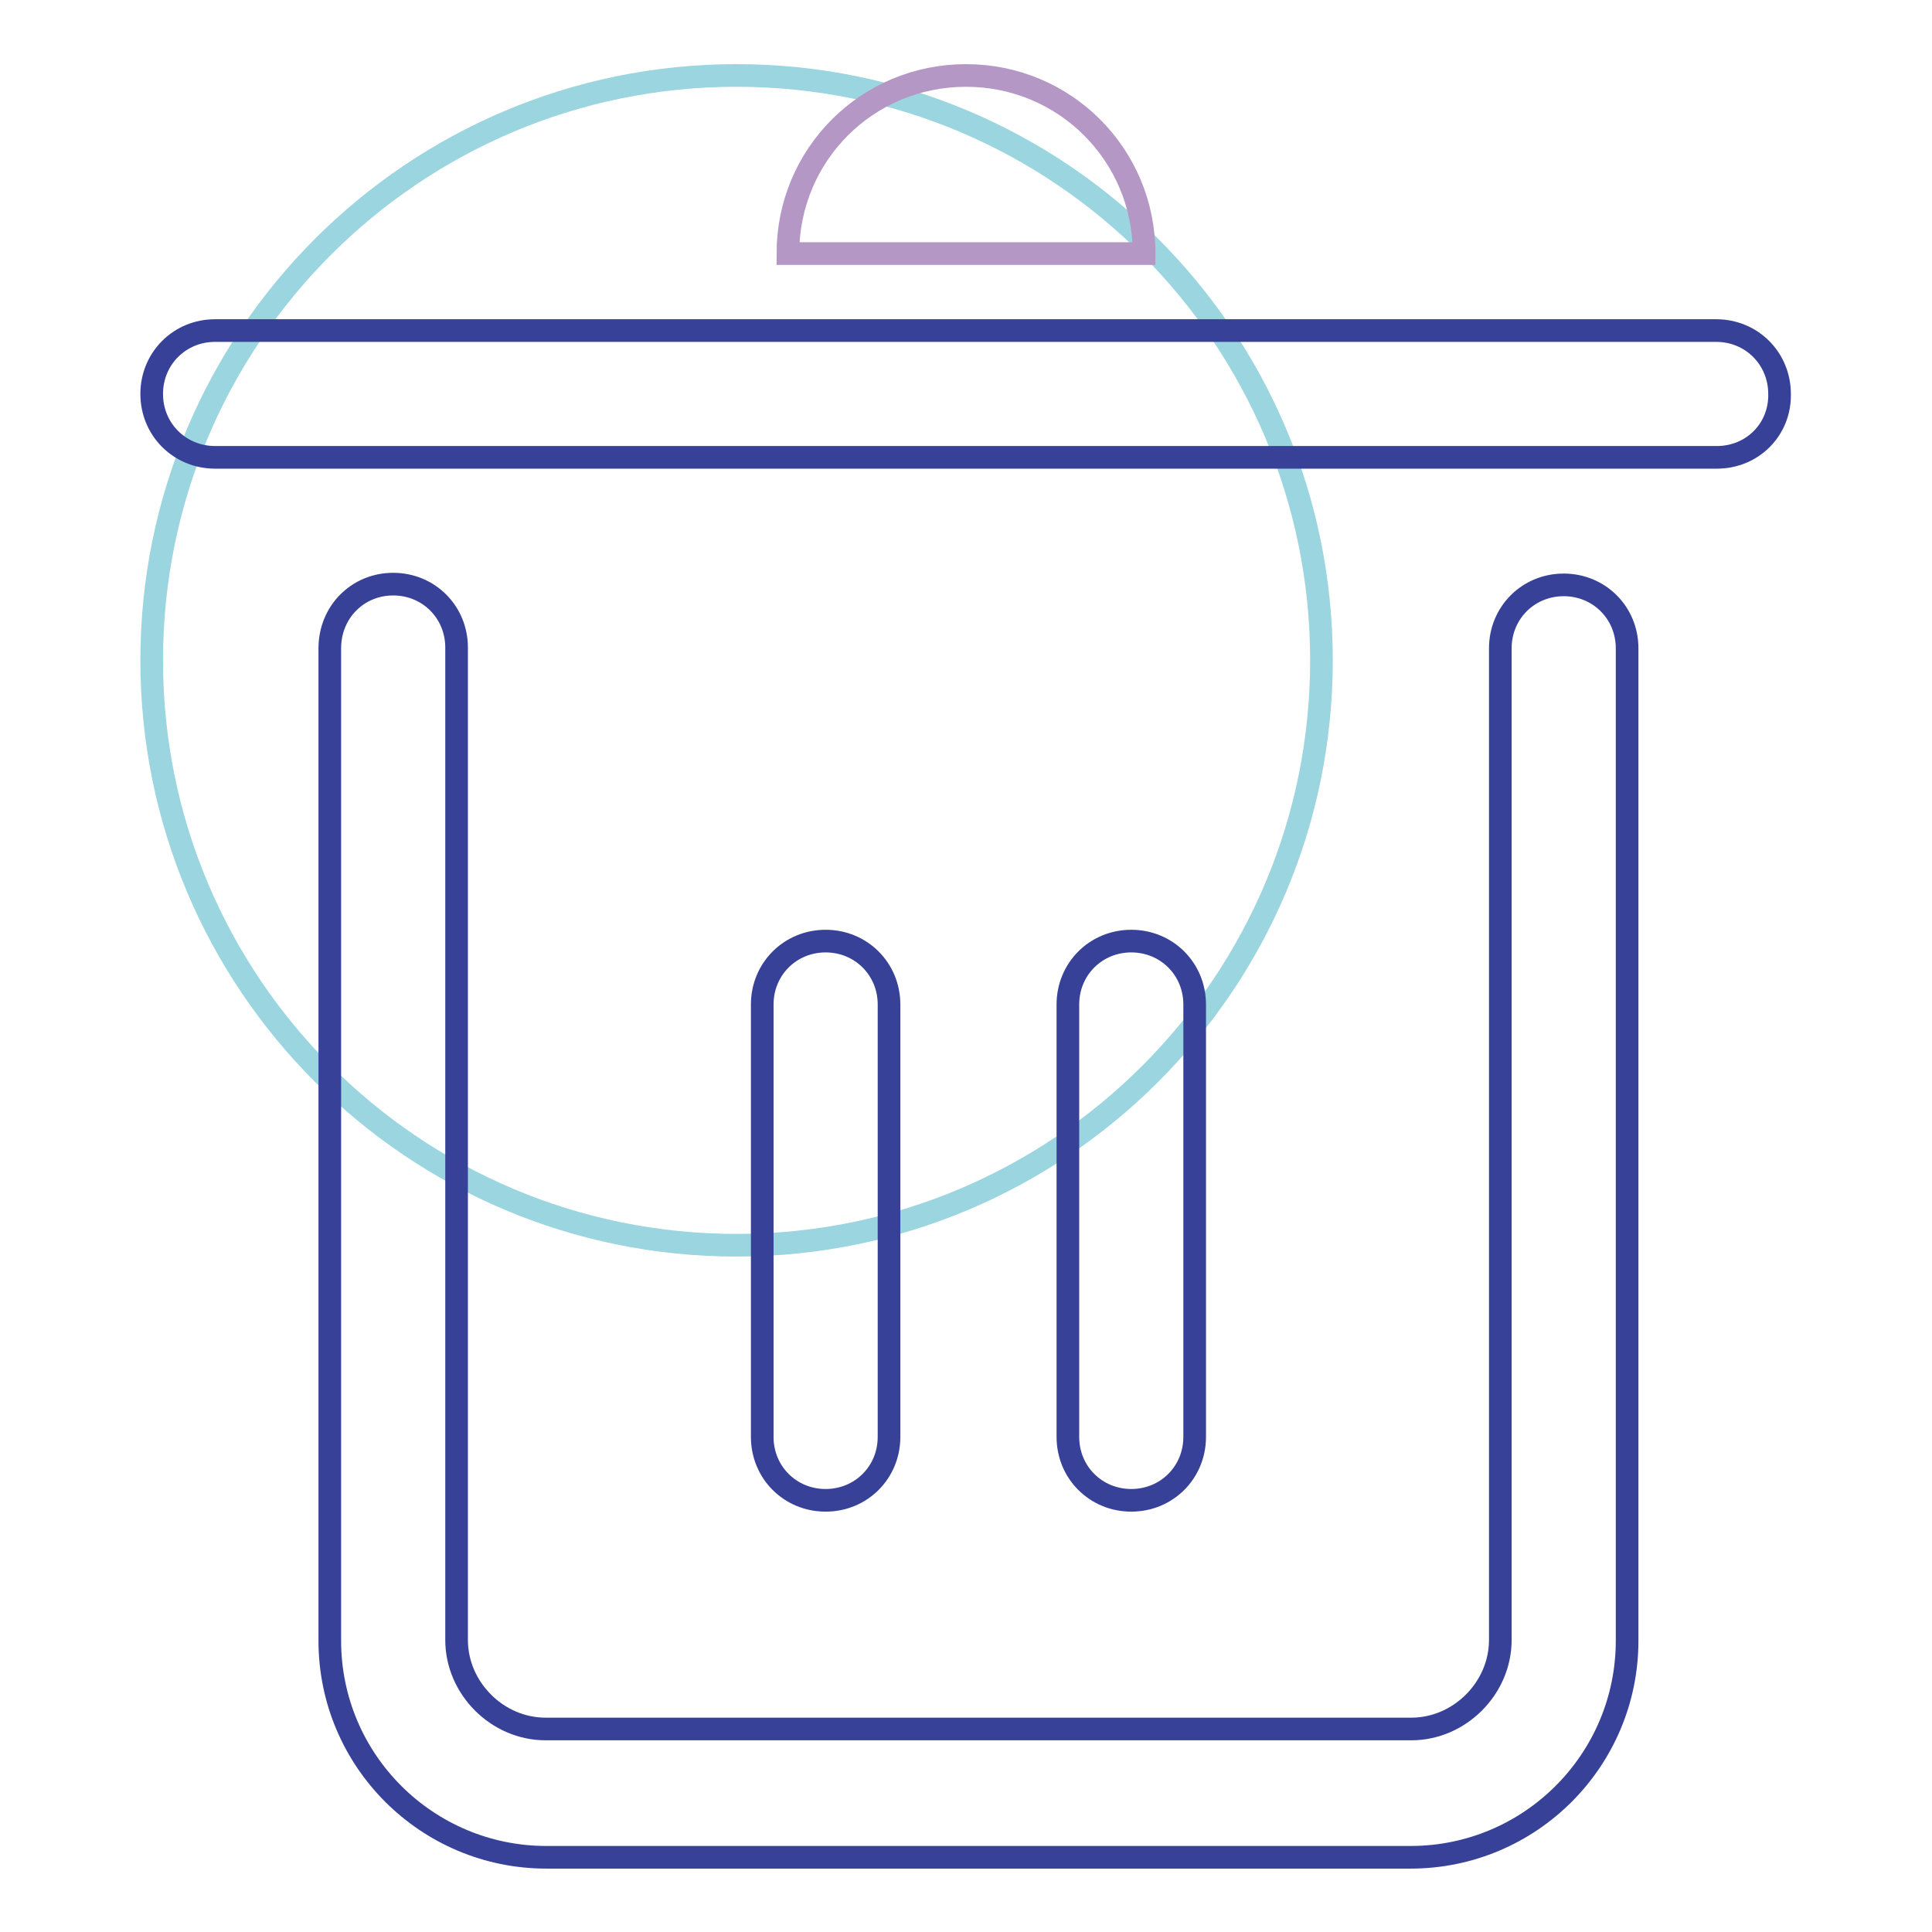 <?xml version="1.0" encoding="utf-8"?>
<!-- Svg Vector Icons : http://www.onlinewebfonts.com/icon -->
<!DOCTYPE svg PUBLIC "-//W3C//DTD SVG 1.1//EN" "http://www.w3.org/Graphics/SVG/1.1/DTD/svg11.dtd">
<svg version="1.1" xmlns="http://www.w3.org/2000/svg" xmlns:xlink="http://www.w3.org/1999/xlink" x="0px" y="0px" viewBox="0 0 256 256" enable-background="new 0 0 256 256" xml:space="preserve">
<g> <path stroke-width="3" fill-opacity="0" stroke="#9ad5e0"  d="M20.1,87.5c0,42.8,34.7,77.5,77.5,77.5c42.8,0,77.5-34.7,77.5-77.5c0-42.8-34.7-77.5-77.5-77.5 S20.1,44.7,20.1,87.5L20.1,87.5z"/> <path stroke-width="3" fill-opacity="0" stroke="#374198"  d="M227.5,60.6H28.5c-4.7,0-8.4-3.7-8.4-8.4c0-4.7,3.7-8.4,8.4-8.4h198.9c4.7,0,8.4,3.7,8.4,8.4 C235.9,56.9,232.2,60.6,227.5,60.6z M101,190.4v-57.3c0-4.7,3.7-8.4,8.4-8.4s8.4,3.7,8.4,8.4v57.3c0,4.7-3.7,8.4-8.4,8.4 S101,195.1,101,190.4z M141.5,190.4v-57.3c0-4.7,3.7-8.4,8.4-8.4c4.7,0,8.4,3.7,8.4,8.4v57.3c0,4.7-3.7,8.4-8.4,8.4 C145.2,198.8,141.5,195.1,141.5,190.4z M52.1,77.4c4.7,0,8.4,3.7,8.4,8.4v131.5c0,6.4,5.4,11.8,11.8,11.8H187 c6.4,0,11.8-5.4,11.8-11.8V85.9c0-4.7,3.7-8.4,8.4-8.4c4.7,0,8.4,3.7,8.4,8.4v131.5c0,15.8-12.8,28.7-28.7,28.7H72.4 c-15.8,0-28.7-12.8-28.7-28.7V85.9C43.7,81.1,47.4,77.4,52.1,77.4z"/> <path stroke-width="3" fill-opacity="0" stroke="#b497c5"  d="M128,10c13.1,0,23.6,10.5,23.6,23.6h-47.2C104.4,20.5,114.9,10,128,10z"/></g>
</svg>